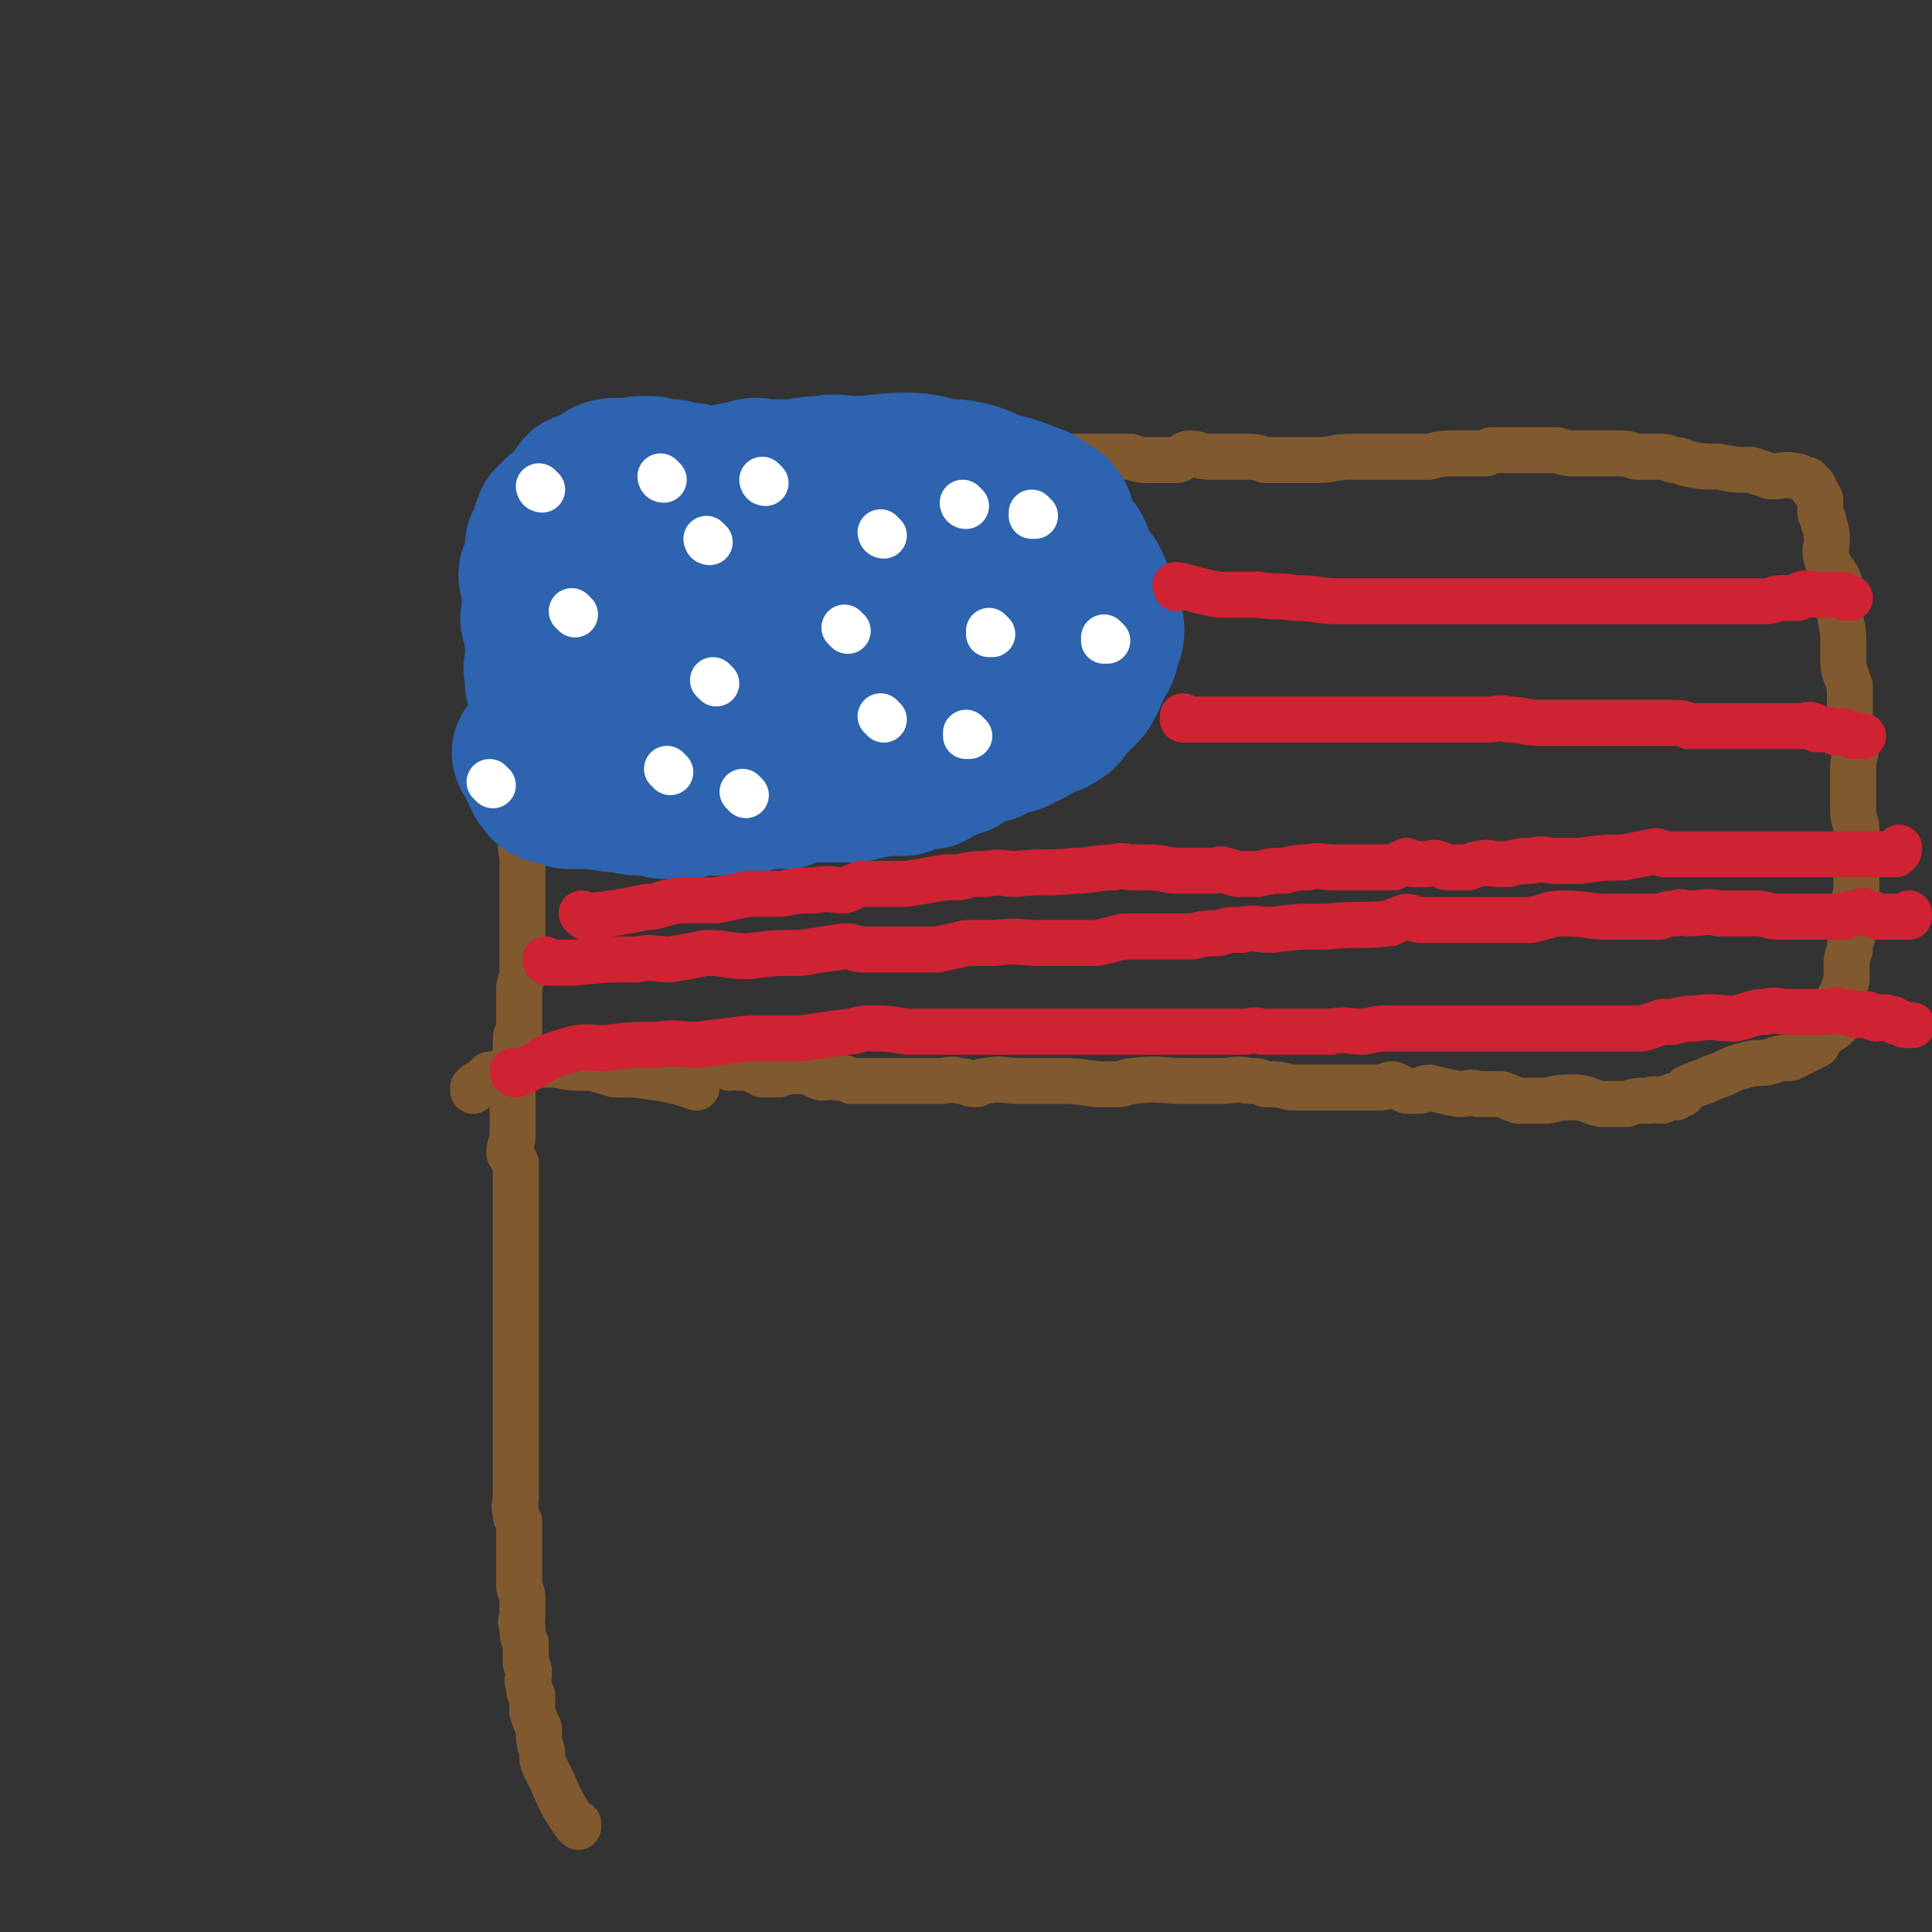 <svg viewBox='0 0 588 588' version='1.1' xmlns='http://www.w3.org/2000/svg' xmlns:xlink='http://www.w3.org/1999/xlink'><rect x="0" y="0" width="588" height="588" fill="#333333" stroke="none"/><g fill='none' stroke='#81592F' stroke-width='14' stroke-linecap='round' stroke-linejoin='round'><path d='M176,556c0,0 -1,-1 -1,-1 0,0 0,0 1,0 0,0 0,0 0,0 0,1 -1,0 -1,0 0,0 0,0 1,0 0,0 0,0 0,0 0,1 -1,0 -1,0 0,0 0,0 1,0 0,0 0,0 0,0 0,1 0,0 -1,0 -4,-6 -4,-6 -7,-13 -1,-2 -1,-2 -2,-4 -1,-2 -1,-3 -1,-5 -1,-3 -1,-3 -1,-7 -1,-2 -1,-2 -2,-5 0,-2 0,-2 0,-5 -1,-1 -1,-1 -1,-3 -1,-2 0,-2 0,-4 0,-2 -1,-2 -1,-3 0,-2 0,-2 0,-4 0,-1 0,-1 0,-2 -1,-2 -1,-2 -1,-5 -1,-2 0,-2 0,-3 0,-2 0,-2 0,-3 0,-2 0,-2 0,-3 0,-2 -1,-2 -1,-3 0,-2 0,-2 0,-4 0,-1 0,-1 0,-3 0,-1 0,-1 0,-3 0,-2 0,-2 0,-4 0,-2 0,-2 0,-4 0,-1 0,-1 0,-2 -1,-1 -1,-1 -1,-3 -1,-2 0,-2 0,-4 0,-1 0,-1 0,-2 0,-1 0,-1 0,-2 0,-2 0,-2 0,-3 0,-1 0,-1 0,-3 0,-1 0,-1 0,-2 0,-2 0,-2 0,-3 0,-1 0,-1 0,-2 0,-1 0,-1 0,-2 0,-1 0,-1 0,-3 0,-1 0,-1 0,-2 0,-1 0,-1 0,-2 0,-1 0,-1 0,-3 0,-1 0,-1 0,-2 0,-1 0,-1 0,-3 0,-1 0,-1 0,-2 0,-2 0,-2 0,-3 0,-1 0,-1 0,-2 0,-2 0,-2 0,-3 0,-1 0,-1 0,-3 0,-1 0,-1 0,-2 0,-2 0,-2 0,-4 0,-1 0,-1 0,-3 0,-2 0,-2 0,-4 0,-1 0,-1 0,-3 0,-1 0,-1 0,-2 0,-2 0,-2 0,-3 0,-1 0,-1 0,-2 0,-2 0,-2 0,-4 0,-1 0,-1 0,-3 0,-2 0,-2 0,-4 0,-2 0,-2 0,-4 0,-2 0,-2 0,-4 0,-1 0,-1 0,-2 0,-3 0,-3 0,-6 0,-2 0,-2 0,-5 -1,-2 -1,-1 -2,-3 0,-3 1,-3 1,-5 0,-2 0,-2 0,-3 0,-2 0,-2 0,-4 0,-2 0,-2 0,-4 0,-1 0,-1 0,-2 0,-1 -1,-2 0,-3 0,-2 1,-2 1,-4 0,-1 0,-1 0,-3 0,-2 0,-2 0,-4 0,-1 0,-1 0,-2 0,-2 0,-2 1,-3 0,-2 0,-2 0,-4 0,-2 0,-2 0,-4 0,-2 0,-2 0,-4 0,-2 0,-2 1,-5 0,-3 0,-3 0,-5 0,-2 0,-2 0,-4 0,-3 0,-3 0,-6 0,-2 0,-2 0,-5 0,-2 0,-2 0,-4 0,-3 0,-3 0,-6 0,-3 0,-3 0,-6 0,-2 -1,-2 0,-5 0,-2 0,-2 1,-4 0,-3 0,-3 0,-5 0,-2 0,-2 0,-3 0,-3 -1,-3 0,-5 0,-2 0,-2 1,-4 0,-1 0,-1 0,-3 0,-2 -1,-2 0,-4 0,-2 0,-2 1,-4 0,-1 0,-1 0,-3 0,-1 -1,-1 0,-2 0,-1 0,-1 1,-3 0,-1 0,-1 0,-2 0,-2 0,-2 0,-3 0,-2 -1,-2 0,-4 0,-2 0,-2 1,-4 0,-2 0,-2 0,-4 0,-2 0,-2 0,-4 0,-3 0,-3 1,-7 0,-3 0,-3 0,-6 0,-5 -1,-5 0,-10 0,-2 0,-2 2,-5 1,-2 2,-2 3,-4 1,-2 -1,-3 0,-4 0,-2 1,-1 2,-3 2,-1 2,-1 3,-2 0,-1 0,-1 1,-2 2,-1 2,-1 4,-2 2,-1 2,-1 4,-1 2,0 2,0 3,0 7,-2 7,-2 13,-3 2,-1 2,-1 5,-2 5,-1 5,-1 10,-2 6,-2 6,-2 13,-3 5,-1 5,-1 11,-2 5,0 5,0 11,0 4,-1 4,-1 9,-2 2,0 2,1 4,1 4,0 4,0 8,0 6,0 6,-1 12,0 2,0 2,1 5,1 2,0 2,0 5,0 3,0 3,0 6,1 5,1 5,1 10,1 7,1 7,0 14,0 5,0 5,0 11,0 4,0 4,0 8,0 1,0 1,0 2,0 3,1 3,1 6,1 4,0 4,0 8,0 2,0 2,-2 4,-2 3,0 3,1 6,1 3,0 3,0 5,0 3,0 3,0 5,0 4,0 4,0 7,1 4,0 4,0 8,0 4,0 4,0 8,0 5,0 5,-1 10,-1 4,0 4,0 9,0 2,0 2,0 5,0 1,0 1,0 2,0 2,0 2,0 3,0 2,0 2,0 4,0 0,0 0,0 1,0 4,-1 4,-1 8,-1 2,0 2,0 4,0 2,0 2,0 5,0 1,0 1,-1 2,-1 1,0 1,0 2,0 2,0 2,0 3,0 1,0 1,0 3,0 2,0 2,0 4,0 2,0 2,0 4,0 2,0 2,0 4,0 3,1 3,1 6,1 2,0 2,0 5,0 3,0 3,0 7,0 3,0 3,0 6,1 2,0 2,0 5,0 1,0 1,0 2,0 2,0 2,0 4,1 2,0 2,0 4,1 5,1 5,1 10,1 5,1 5,1 10,1 3,1 3,1 6,2 4,0 4,-1 8,0 1,0 1,1 3,1 1,1 1,1 2,2 0,0 0,0 0,1 1,1 1,1 2,3 0,1 0,1 0,1 0,2 0,2 0,3 0,1 1,1 1,3 1,3 1,3 1,6 0,2 -1,2 0,5 1,4 3,4 4,8 1,4 -1,4 0,8 0,4 1,4 1,9 0,3 0,3 0,6 0,4 1,4 2,8 0,2 0,2 0,5 0,3 0,4 0,7 0,2 1,2 2,5 0,4 -1,4 -1,8 0,3 0,3 0,6 0,4 0,4 0,7 0,3 1,3 1,5 0,4 0,4 0,7 0,3 0,3 0,6 0,3 0,3 0,5 0,3 -1,3 -1,7 0,3 0,3 0,6 0,3 -1,3 -1,6 -1,3 -1,3 -1,5 0,2 0,2 0,4 0,2 -1,2 -1,4 -1,1 -1,1 -1,2 0,2 1,2 0,3 0,1 -1,0 -1,1 -1,1 0,1 0,2 0,0 0,0 0,1 0,0 0,0 0,1 0,0 0,0 0,0 -1,1 -1,1 -3,2 0,0 0,0 0,0 -1,0 -1,0 -1,1 -1,0 -1,0 -1,1 0,0 -1,0 -1,1 0,0 0,0 0,1 -2,1 -2,1 -4,2 -2,1 -2,1 -4,2 -3,0 -3,0 -6,1 -3,1 -3,0 -7,1 -4,1 -4,1 -8,3 -3,1 -3,1 -5,2 -3,1 -3,1 -5,2 -1,0 -1,1 -2,2 -1,0 -1,0 -2,1 -1,0 -1,-1 -1,0 -2,0 -1,0 -3,1 0,0 0,0 -1,0 -1,0 -1,-1 -3,0 -4,0 -4,0 -7,1 -4,0 -4,0 -8,0 -4,-1 -4,-2 -8,-2 -4,0 -4,0 -8,1 -5,0 -5,0 -9,0 -3,-1 -2,-1 -5,-2 -3,0 -3,0 -7,0 -3,-1 -3,0 -6,0 -5,-1 -5,-1 -9,-2 -2,0 -2,1 -3,1 -2,0 -2,0 -4,0 -2,-1 -2,-1 -4,-2 -2,0 -2,1 -4,1 -6,0 -6,0 -11,0 -4,0 -4,0 -8,0 -4,0 -4,0 -8,0 -4,-1 -4,-1 -8,-1 -2,-1 -2,-1 -5,-1 -4,-1 -4,0 -9,0 -5,0 -5,0 -10,0 -8,0 -8,-1 -16,0 -3,0 -2,1 -5,1 -3,0 -3,0 -6,0 -7,-1 -7,-1 -13,-1 -5,0 -5,0 -10,0 -6,0 -6,-1 -11,0 -2,0 -2,1 -3,1 -3,0 -2,-1 -5,-1 -3,-1 -3,0 -6,0 -3,0 -3,0 -6,0 -6,0 -6,0 -11,0 -3,0 -3,0 -7,0 -1,0 -1,0 -3,0 -2,-1 -2,-1 -4,-1 -2,-1 -3,0 -5,0 -3,-1 -3,-2 -7,-2 -3,0 -3,0 -6,1 -2,0 -2,0 -5,0 -2,-1 -2,-1 -4,-2 -1,0 -1,0 -3,0 -2,-1 -2,0 -3,0 -2,-1 -2,-1 -3,-2 -1,0 -1,1 -3,1 0,0 0,0 -1,0 -1,0 -1,0 -2,0 -1,0 -1,0 -2,0 -1,0 -1,0 -1,0 0,0 0,0 0,0 -2,0 -2,0 -3,0 0,0 0,0 0,0 -1,0 -1,0 -1,0 -2,0 -2,0 -3,0 -1,0 -1,0 -1,0 -1,0 -1,0 -1,0 -1,0 -1,0 -2,0 -1,0 -1,0 -2,0 -1,0 -1,0 -1,0 -1,0 -1,0 -3,0 -4,0 -4,0 -8,0 -1,0 0,0 0,0 0,0 0,0 0,0 -1,0 -1,0 -2,0 -1,0 -1,0 -1,0 0,0 0,0 0,0 '/></g>
<g fill='none' stroke='#2D63AF' stroke-width='47' stroke-linecap='round' stroke-linejoin='round'><path d='M162,230c0,0 -1,-1 -1,-1 0,0 0,0 1,1 0,0 0,0 0,0 0,0 -1,-1 -1,-1 0,0 0,0 1,1 0,0 0,0 0,0 0,0 -1,-1 -1,-1 0,0 0,1 1,1 8,-2 8,-2 16,-3 3,-1 3,0 5,0 3,0 3,0 5,0 6,-1 6,-1 12,-2 1,0 1,1 2,1 3,-1 3,-1 5,-1 2,-1 2,-2 4,-2 3,0 3,1 6,1 2,0 2,0 4,0 2,-1 2,-1 4,-2 2,0 2,0 4,-1 3,-1 3,0 5,-1 3,-1 3,-2 6,-3 2,-1 2,-1 5,-2 3,-2 3,-2 6,-3 3,-1 3,-1 5,-3 2,-1 2,-1 4,-2 0,-1 0,-1 0,-1 1,-1 2,-1 3,-1 0,-1 0,-1 1,-2 2,0 2,1 4,0 1,-1 0,-2 2,-2 1,-1 1,0 2,0 2,-1 2,-2 4,-3 1,-1 1,-1 1,-1 2,-1 3,-1 4,-3 1,-1 -1,-1 0,-2 0,-1 1,-1 3,-2 0,0 0,-1 1,-1 0,-2 1,-2 1,-3 0,-1 0,-1 0,-3 -1,-1 0,-1 0,-2 0,-2 0,-2 0,-4 0,-2 0,-2 0,-3 0,-2 0,-2 0,-3 -1,-2 -1,-2 -2,-3 -1,-1 -1,-1 -2,-2 0,-1 0,-1 -1,-2 -1,-1 -2,-1 -3,-1 -1,-1 0,-1 -1,-2 -1,0 -1,0 -2,0 -2,-1 -2,-1 -4,-1 -3,-1 -3,0 -6,0 -2,0 -2,0 -3,0 -2,0 -2,0 -3,0 -3,0 -3,1 -5,1 -4,1 -5,0 -8,1 -5,1 -5,2 -9,3 -3,2 -3,2 -6,3 -3,1 -3,1 -5,3 -4,3 -3,3 -6,7 -4,4 -4,4 -7,8 -2,5 -2,5 -4,10 -1,2 -1,2 -2,5 -1,2 -1,2 0,5 0,1 0,1 1,2 1,1 1,1 3,1 2,1 2,1 4,1 3,0 3,0 7,0 3,0 3,0 6,0 4,-1 4,-1 8,-2 3,-1 3,-1 6,-3 3,-1 4,0 7,-2 2,-2 2,-2 4,-5 1,-2 2,-2 3,-5 0,-3 0,-3 0,-5 -1,-4 0,-4 -2,-7 -3,-5 -4,-4 -8,-9 -3,-2 -3,-2 -6,-5 -4,-3 -4,-3 -8,-5 -4,-2 -4,0 -7,-1 -3,-1 -3,-1 -6,-1 -2,-1 -3,-1 -5,0 -3,1 -3,2 -5,4 -3,3 -3,3 -5,6 -3,4 -3,4 -6,8 -4,4 -4,4 -8,9 -3,4 -3,4 -5,8 -2,3 -2,4 -2,7 1,3 0,4 2,6 3,4 4,3 8,5 3,2 2,3 5,4 3,1 4,1 7,1 5,1 5,1 9,1 4,0 4,-1 8,-1 3,-1 3,0 7,0 3,-1 3,-1 6,-3 4,-1 4,-1 8,-3 4,-3 5,-3 9,-7 3,-3 3,-4 5,-8 2,-4 3,-4 3,-8 1,-3 1,-3 1,-6 0,-4 1,-5 0,-8 -3,-6 -3,-6 -8,-10 -3,-4 -4,-4 -8,-7 -5,-2 -5,-1 -10,-4 -2,-1 -2,-2 -4,-4 -3,-1 -3,-1 -6,-1 -2,-1 -2,-1 -5,-2 -2,0 -2,0 -4,0 -2,1 -2,1 -4,2 -3,1 -3,1 -6,2 -3,3 -3,3 -6,7 -3,4 -2,5 -6,8 -6,5 -7,4 -12,9 -4,4 -6,5 -6,9 0,4 3,4 5,8 2,3 1,4 4,6 5,4 7,2 13,4 2,1 2,2 4,3 4,1 5,1 9,1 6,0 6,1 12,0 8,-1 8,-2 15,-4 7,-2 8,-2 14,-5 5,-2 5,-2 8,-5 2,-2 2,-2 3,-4 1,-2 1,-2 2,-5 1,-2 2,-2 2,-4 0,-3 -1,-3 -2,-5 -2,-4 -2,-4 -5,-6 -4,-4 -4,-4 -8,-6 -7,-3 -8,-2 -15,-4 -6,0 -6,0 -11,0 -5,0 -5,-1 -10,0 -4,0 -5,-1 -9,1 -4,2 -4,3 -8,5 -7,4 -7,4 -14,8 -6,3 -7,3 -12,7 -3,3 -2,4 -3,8 -1,3 -1,3 0,6 1,4 1,4 3,7 4,3 4,4 9,6 5,3 5,1 10,3 4,1 4,2 8,3 4,1 4,2 8,3 4,0 4,-1 8,-1 3,1 3,2 6,2 3,0 3,-1 6,-2 5,0 5,0 9,-1 5,-1 5,-1 10,-2 5,-1 5,-1 9,-3 3,-1 3,-1 5,-2 1,-1 1,-1 1,-2 1,-2 0,-3 2,-4 1,-1 2,0 4,-1 3,-1 3,-1 6,-2 2,-1 2,-1 4,-2 2,-2 2,-2 4,-3 0,0 0,-1 1,-1 1,0 1,0 2,0 0,-1 0,-1 1,-2 0,0 0,0 0,0 -2,0 -2,0 -4,0 -3,0 -3,0 -5,0 -4,0 -4,0 -8,0 -4,0 -4,0 -7,0 -1,0 -1,-1 -3,0 -3,1 -2,2 -5,3 -5,1 -6,1 -11,2 -4,2 -4,2 -9,4 -4,2 -4,2 -7,4 -3,2 -3,2 -6,4 -3,2 -3,2 -5,4 -2,1 -2,1 -4,2 -2,1 -2,2 -4,3 -3,2 -3,1 -6,3 -2,2 -2,2 -4,3 -2,1 -2,2 -4,3 -3,1 -3,1 -6,1 -2,1 -2,0 -5,1 -2,1 -1,1 -4,3 -1,0 -2,0 -3,0 -2,1 -2,1 -3,2 -2,0 -2,0 -4,1 -1,0 -1,1 -2,1 0,1 0,1 -1,2 -1,0 -1,-1 -2,0 0,0 1,0 1,1 0,0 0,0 0,1 0,0 0,0 1,1 1,1 0,1 1,1 1,1 1,0 2,0 2,1 2,1 4,2 2,0 2,0 4,0 2,0 2,0 4,0 3,1 3,0 6,1 4,0 4,1 9,1 1,0 1,0 3,0 1,0 1,0 3,1 1,0 1,0 3,0 2,0 2,0 4,0 1,0 1,-1 2,-1 2,0 2,0 4,0 2,0 2,0 4,0 2,0 2,0 3,0 2,0 2,0 4,0 2,-1 2,-1 4,-2 2,0 2,0 4,0 2,0 2,0 5,0 2,-1 1,-1 3,-2 3,0 3,0 5,0 3,0 3,0 5,0 2,0 2,0 4,0 1,0 1,0 3,0 0,0 1,0 1,0 2,-1 1,-1 3,-1 1,-1 1,0 1,0 5,-1 5,-1 9,-1 1,0 1,0 2,0 2,-1 2,-1 4,-2 2,0 3,0 4,0 1,-1 1,-1 2,-2 1,0 1,0 3,-1 0,0 0,0 1,0 2,-1 2,-1 3,-1 1,-1 1,-1 2,-2 2,0 2,-1 3,-1 2,-1 2,-1 4,-1 1,-1 1,-1 2,-2 3,-1 3,0 6,-1 2,-1 1,-1 4,-2 1,-1 2,-1 3,-2 1,0 1,0 2,-1 2,-1 2,0 3,-1 2,-1 2,-1 3,-3 0,0 0,0 1,-1 2,-2 2,-2 4,-4 1,-1 1,-1 2,-3 1,-2 1,-2 2,-5 1,-2 1,-1 2,-3 1,-2 0,-2 0,-3 1,-2 2,-2 2,-4 0,-2 -1,-2 -2,-3 -1,-2 -1,-2 -2,-4 0,-2 1,-2 0,-4 0,-2 0,-2 -1,-4 -2,-2 -3,-2 -4,-5 -1,-2 0,-2 -1,-4 -1,-2 -2,-2 -4,-4 -1,-1 -1,-1 -1,-2 0,-1 0,-2 -1,-3 -1,-1 -2,0 -4,-1 -1,0 0,-1 -1,-2 -2,-1 -2,-1 -4,-1 -2,-1 -2,-1 -4,-2 -2,0 -2,0 -5,-1 -2,0 -2,-1 -3,-1 -3,-1 -3,0 -6,0 -1,0 -1,-1 -3,-1 -3,0 -3,0 -5,0 -4,0 -4,0 -9,0 -5,0 -5,-1 -11,0 -3,0 -3,1 -7,1 -3,0 -3,-1 -7,0 -4,0 -4,1 -8,1 -2,0 -2,0 -4,1 -1,0 -1,-1 -1,0 -2,0 -2,0 -3,1 0,0 0,0 0,0 2,1 2,2 3,3 3,2 3,2 6,3 6,3 6,3 12,6 2,1 2,1 5,1 7,-1 7,-1 15,-1 7,-1 7,1 14,0 5,-1 5,-2 10,-4 6,-2 6,-1 12,-2 4,-1 5,-1 8,-2 1,0 1,0 0,-1 0,-1 -1,-1 -3,-2 -2,-2 -2,-2 -5,-3 -5,-2 -5,-2 -10,-3 -4,-2 -4,-2 -7,-3 -4,-1 -4,-1 -8,-1 -6,-1 -6,-2 -12,-2 -8,0 -8,1 -16,1 -5,0 -5,-1 -10,0 -5,0 -5,1 -10,1 -3,0 -3,0 -7,0 -2,0 -2,-1 -5,0 -1,0 -1,1 -2,1 -1,1 -1,0 -3,0 -1,1 -1,1 -1,1 -2,0 -2,0 -3,0 -1,0 -1,0 -1,0 -1,0 -1,0 -2,0 0,0 0,0 0,0 -2,0 -2,0 -3,0 -2,0 -2,-1 -3,-1 -1,0 -1,0 -3,0 0,0 0,0 -1,0 -1,-1 -1,-1 -2,-1 -1,0 -1,0 -3,0 0,0 0,0 -1,0 -1,0 -1,-1 -2,-1 0,0 0,0 0,0 -1,0 -1,0 -2,0 0,0 0,0 -1,0 -1,1 -1,1 -1,1 -5,0 -6,-1 -9,0 -1,0 2,1 2,1 -1,1 -2,0 -3,1 -1,0 -1,0 -3,1 -2,1 -2,0 -4,1 -1,1 -1,2 -2,3 -1,2 -1,2 -2,3 -2,1 -3,1 -4,3 -2,1 -1,1 -2,3 0,1 0,2 0,3 -1,1 -1,1 -2,2 0,2 0,2 0,3 0,1 0,1 0,3 0,1 0,1 0,2 -1,1 -2,0 -2,1 0,1 1,1 1,2 0,2 0,2 0,3 0,1 0,1 0,1 0,2 0,2 0,3 0,1 0,1 0,3 0,1 -1,1 0,2 0,2 1,2 1,4 0,2 0,2 0,3 0,2 0,2 0,4 0,3 -1,3 0,5 0,2 0,2 0,3 1,1 0,1 1,3 0,1 1,1 1,2 0,1 0,1 0,3 0,0 0,0 0,1 0,1 0,1 0,2 0,0 0,0 0,1 0,1 0,1 0,1 0,1 0,1 0,2 0,0 0,0 0,1 0,0 0,0 0,0 0,0 -1,-1 -1,0 0,0 0,1 1,2 0,0 0,0 0,0 0,1 0,1 0,2 0,0 0,0 0,1 0,0 0,0 0,0 1,0 1,0 2,0 2,1 2,2 4,2 3,0 3,0 7,0 3,0 3,0 6,0 5,0 5,0 9,0 4,0 4,0 7,0 2,0 2,0 5,0 3,-1 3,-1 7,-1 3,0 3,0 7,0 3,-1 3,-1 6,-2 3,0 3,0 6,0 3,-1 3,-1 6,-1 3,-1 3,-1 5,-2 4,0 4,0 7,0 3,0 3,-1 7,-1 1,-1 1,0 2,0 2,0 2,-1 3,-1 2,0 2,0 3,0 4,-1 4,-1 7,-2 2,0 2,1 5,1 3,0 3,0 6,0 2,-1 2,-1 4,-1 1,-1 1,-2 3,-2 1,0 1,1 2,1 2,0 2,-1 4,-1 2,-1 2,-1 4,-2 2,0 2,0 3,-1 2,-1 2,-1 5,-1 2,-1 2,-1 3,-2 2,0 2,0 3,-1 1,0 2,0 2,0 1,-1 0,-2 0,-3 1,0 2,1 2,1 1,-1 1,-2 1,-3 0,-1 0,-1 0,-1 1,-2 2,-2 2,-3 0,-1 0,-2 -1,-3 0,-1 0,-1 0,-2 1,-3 3,-2 3,-4 1,-1 0,-2 -1,-3 0,-1 0,-1 0,-2 0,-2 1,-2 0,-3 0,-2 0,-1 -1,-3 0,-2 0,-2 -1,-4 0,-2 0,-2 0,-4 0,-1 0,-1 0,-2 0,-2 0,-2 0,-3 0,-1 0,-1 0,-3 0,-1 1,-1 0,-2 0,-1 -1,0 -2,-1 -1,-1 -1,-2 -2,-2 -1,-1 -1,-1 -2,-2 -2,0 -2,0 -3,0 -3,-1 -3,-1 -6,-1 -2,-1 -1,-1 -3,-2 -2,0 -2,1 -3,1 -1,0 -1,-1 -3,-1 -2,0 -2,0 -4,0 -1,-1 -1,-2 -2,-2 -2,0 -2,1 -4,1 -2,0 -2,0 -4,0 -3,0 -3,0 -7,0 -4,0 -4,0 -9,1 -3,0 -3,0 -7,1 -2,0 -2,1 -5,1 -4,1 -4,1 -8,1 -3,1 -3,1 -6,2 -2,0 -2,-1 -4,0 -2,0 -2,1 -4,2 -2,1 -2,1 -4,2 -2,1 -1,1 -3,2 -2,2 -2,1 -4,3 -1,1 -1,1 -2,2 -1,1 -1,0 -2,1 0,1 0,1 -1,2 0,1 -1,0 -1,1 -1,0 0,0 0,1 -1,1 -1,1 -2,1 0,0 0,0 0,0 -1,1 -1,1 -1,2 -1,0 -1,0 -2,1 0,0 1,1 1,1 -1,1 -1,1 -2,2 0,0 0,0 0,0 -2,0 -2,0 -3,1 -1,0 -1,0 -1,1 0,1 0,1 0,2 -1,0 -2,-1 -3,0 -1,0 0,1 -1,1 -1,1 -1,1 -1,2 -1,0 -1,1 -2,1 -1,1 -1,0 -2,1 -1,1 -1,1 -1,2 0,2 0,2 0,3 -1,1 -1,1 -2,3 0,1 0,1 0,2 0,2 0,2 0,3 0,1 0,1 0,2 0,2 -1,2 0,3 0,2 0,2 1,4 0,1 0,1 1,2 0,1 0,1 0,2 1,1 1,1 2,2 0,1 -1,1 0,2 0,2 0,2 1,3 1,1 1,1 2,1 1,1 1,0 2,1 1,1 0,2 1,3 1,0 1,0 2,0 2,0 2,0 3,1 1,0 1,0 2,1 2,1 2,1 4,1 0,1 0,1 1,1 '/></g>
<g fill='none' stroke='#81592F' stroke-width='14' stroke-linecap='round' stroke-linejoin='round'><path d='M212,331c0,0 -1,-1 -1,-1 0,0 0,0 1,1 0,0 0,0 0,0 0,0 -1,-1 -1,-1 0,0 0,0 1,1 0,0 0,0 0,0 0,0 -1,-1 -1,-1 0,0 0,0 1,1 0,0 0,0 0,0 0,0 -1,-1 -1,-1 0,0 0,0 1,1 0,0 0,0 0,0 -6,-2 -6,-2 -12,-3 -6,-1 -7,-1 -13,-1 -3,-1 -3,-1 -7,-2 -6,0 -6,0 -11,-1 -3,0 -3,0 -5,0 -2,0 -2,0 -4,0 -1,0 -1,0 -2,0 -1,0 -1,-1 -2,0 -1,0 -1,0 -1,1 -1,0 -1,1 -2,1 -2,1 -2,1 -4,1 -1,1 -1,1 -2,2 -2,1 -2,1 -3,2 0,0 0,0 0,1 '/></g>
<g fill='none' stroke='#CF2233' stroke-width='14' stroke-linecap='round' stroke-linejoin='round'><path d='M359,179c0,0 -1,-1 -1,-1 0,0 0,0 0,1 0,0 0,0 0,0 1,0 0,-1 0,-1 0,0 0,0 0,1 0,0 0,0 0,0 1,0 0,-1 0,-1 0,0 0,0 0,1 0,0 0,0 0,0 1,0 -1,-1 0,-1 5,1 7,2 13,3 0,0 0,0 0,0 6,0 6,0 12,0 6,1 6,0 11,1 7,0 7,1 13,1 7,0 7,0 14,0 3,0 3,0 7,0 3,0 3,0 5,0 1,0 1,0 2,0 4,0 4,0 8,0 3,0 3,0 6,0 2,0 2,0 5,0 2,0 2,0 3,0 2,0 2,0 3,0 4,0 4,0 7,0 3,0 3,0 6,0 4,0 4,0 8,0 4,0 4,0 8,0 3,0 3,0 7,0 3,0 3,0 6,0 1,0 1,0 3,0 1,0 1,0 2,0 1,0 1,0 3,0 2,0 2,0 3,0 2,0 2,0 4,0 4,0 4,0 8,0 4,0 4,0 7,0 3,0 3,0 5,0 3,0 3,-1 5,-1 3,0 3,0 5,0 1,0 0,-1 1,-1 2,-1 2,0 5,0 0,0 0,0 0,0 0,0 0,0 0,0 1,0 1,0 2,0 0,0 0,0 0,0 1,0 1,0 1,0 2,0 2,0 4,0 0,0 0,0 0,0 1,0 1,0 1,0 1,0 1,1 1,1 1,0 1,0 1,0 '/><path d='M361,219c0,0 -1,-1 -1,-1 0,0 0,0 0,1 0,0 0,0 0,0 1,0 0,-1 0,-1 0,0 0,0 0,1 0,0 0,0 0,0 1,0 0,-1 0,-1 0,0 0,0 0,1 0,0 0,0 0,0 7,0 7,0 13,0 4,0 4,0 8,0 9,0 9,0 18,0 9,0 9,0 18,0 6,0 6,0 11,0 3,0 3,0 5,0 3,0 3,0 6,0 4,0 4,0 7,0 4,0 4,0 7,0 3,0 3,-1 6,0 5,0 5,1 9,1 7,0 7,0 15,0 7,0 7,0 14,0 4,0 4,0 7,0 3,0 3,0 5,0 3,0 3,0 5,1 5,0 5,0 10,0 5,0 5,0 9,0 3,0 3,0 5,0 3,0 3,0 6,0 3,0 3,0 5,0 1,0 1,-1 3,0 0,0 0,0 1,1 1,0 1,0 1,0 1,0 1,0 2,0 1,0 1,0 3,1 0,0 0,0 0,0 2,0 2,-1 3,0 1,0 1,0 2,1 0,0 0,0 1,0 1,0 1,0 1,0 0,0 0,0 0,0 1,0 1,0 1,0 '/><path d='M167,293c0,0 -1,-1 -1,-1 0,0 0,0 1,1 0,0 0,0 0,0 0,0 -1,-1 -1,-1 0,0 0,1 1,1 4,0 4,0 8,0 9,-1 9,-1 19,-1 5,-1 5,0 10,0 6,-1 6,-1 11,-2 6,0 6,1 13,1 8,-1 8,-1 16,-1 6,-1 6,-1 13,-2 3,0 3,1 6,1 5,0 5,0 10,0 6,0 6,0 12,0 5,-1 5,-1 9,-2 5,0 5,0 9,0 7,-1 7,0 14,0 9,0 9,0 17,0 4,-1 4,-1 8,-2 3,0 3,0 6,0 4,0 4,0 8,0 3,0 3,0 7,0 4,-1 4,-1 8,-1 3,-1 3,-1 7,-1 4,-1 4,0 9,0 8,-1 8,-1 17,-1 9,-1 10,0 19,-1 2,-1 2,-1 5,-2 2,0 2,1 5,1 3,0 3,0 6,0 3,0 3,0 7,0 3,0 3,0 6,0 3,0 3,0 6,0 4,0 4,0 8,0 5,-1 5,-2 10,-2 7,0 7,1 14,1 6,0 6,0 12,0 2,0 2,0 3,0 3,-1 3,-1 5,-1 2,-1 2,0 4,0 5,0 5,-1 9,0 6,0 6,0 11,0 4,0 4,1 8,1 4,0 4,0 7,0 2,0 2,0 4,0 0,0 0,0 1,0 1,0 1,0 1,0 3,0 3,0 6,0 2,-1 2,-1 4,-1 2,-1 2,-1 4,0 2,0 1,1 3,1 2,0 2,0 3,0 1,0 1,0 2,0 1,0 1,0 3,0 0,0 0,0 1,0 0,-1 0,-1 0,-1 0,0 0,0 0,0 '/><path d='M178,279c0,0 -1,-1 -1,-1 0,0 0,0 1,1 0,0 0,0 0,0 0,0 -1,-1 -1,-1 0,0 0,0 1,1 0,0 0,0 0,0 9,-1 9,-1 19,-3 2,0 2,0 5,-1 4,-1 4,-1 8,-1 4,0 4,0 8,0 5,-1 5,-1 10,-2 5,0 5,0 10,0 5,-1 5,-1 10,-1 5,-1 5,0 9,0 3,-1 2,-1 5,-2 2,0 2,0 4,0 5,0 5,0 10,0 6,-1 6,-1 12,-2 2,0 2,0 4,0 4,-1 4,-1 8,-1 5,-1 5,0 9,0 9,-1 9,0 18,-1 6,0 6,-1 12,-1 3,-1 3,0 6,0 1,0 1,0 3,0 4,0 4,0 9,1 3,0 3,0 5,0 4,0 4,0 7,0 2,0 2,-1 4,0 2,0 2,1 4,1 3,0 3,0 6,0 4,-1 4,-1 8,-1 4,-1 4,-1 7,-1 4,-1 4,0 8,0 6,0 6,0 11,0 3,0 3,0 7,0 2,-1 2,-1 4,-2 1,0 1,1 2,1 2,0 2,0 4,0 2,0 2,-1 4,0 1,0 1,1 3,1 3,0 3,0 6,0 2,-1 2,-1 3,-1 3,-1 3,0 6,0 2,0 2,0 3,0 4,-1 4,-1 7,-1 4,-1 4,0 8,0 4,0 4,0 7,0 7,-1 7,-1 13,-1 5,-1 5,-1 10,-2 1,0 1,1 3,1 2,0 2,0 4,0 4,0 4,0 7,0 4,0 4,0 9,0 5,0 5,0 9,0 4,0 4,0 8,0 3,0 3,0 5,0 2,0 2,0 4,0 0,0 0,0 1,0 1,0 1,0 1,0 3,0 3,0 6,0 2,0 2,0 5,0 1,0 1,0 2,0 2,0 2,0 4,0 1,0 1,0 2,0 2,0 2,0 3,0 1,-1 1,-1 1,-2 '/><path d='M157,327c0,0 -1,-1 -1,-1 0,0 0,0 1,1 0,0 0,0 0,0 0,0 -1,-1 -1,-1 0,0 0,1 1,1 8,-3 7,-5 15,-7 6,-2 6,-1 12,-1 8,-1 8,-1 16,-1 6,-1 6,0 12,0 8,-1 8,-1 16,-2 8,0 8,0 16,0 7,-1 7,-1 14,-2 3,0 3,-1 6,-1 6,0 6,0 12,1 6,0 6,0 12,0 4,0 4,0 8,0 7,0 7,0 15,0 10,0 10,0 19,0 6,0 6,0 12,0 2,0 2,0 5,0 3,0 3,0 7,0 4,0 4,0 8,0 2,0 2,0 4,0 3,0 3,0 6,0 3,0 3,0 6,0 3,0 3,-1 6,0 5,0 5,0 10,0 5,0 5,0 11,0 5,-1 5,0 10,0 5,-1 5,-1 9,-1 2,0 2,0 4,0 2,0 2,0 4,0 2,0 2,0 4,0 2,0 2,0 4,0 2,0 2,0 5,0 2,0 2,0 4,0 1,0 1,0 3,0 2,0 2,0 3,0 2,0 2,0 3,0 2,0 2,0 4,0 3,0 3,0 6,0 3,0 3,0 5,0 5,0 5,0 9,0 4,0 4,0 8,0 5,0 5,0 10,0 3,-1 3,-1 6,-2 2,0 2,0 3,0 4,-1 4,-1 7,-1 6,-1 6,0 12,0 5,-1 5,-2 9,-2 4,-1 4,0 7,0 3,0 3,0 5,0 2,0 2,0 4,0 0,0 0,0 1,0 1,0 1,0 1,0 3,0 3,-1 6,0 2,0 2,0 4,1 2,0 2,-1 4,0 1,0 1,1 2,1 2,0 2,-1 4,0 1,0 1,0 2,1 2,0 2,1 3,1 0,0 0,0 1,0 0,0 0,0 0,0 1,0 1,0 1,0 '/></g>
<g fill='none' stroke='#FFFFFF' stroke-width='14' stroke-linecap='round' stroke-linejoin='round'><path d='M216,165c0,0 -1,-1 -1,-1 0,0 0,1 1,1 0,0 0,0 0,0 0,0 -1,-1 -1,-1 0,0 0,1 1,1 '/><path d='M294,154c0,0 -1,-1 -1,-1 0,0 0,1 1,1 0,0 0,0 0,0 0,0 -1,-1 -1,-1 0,0 0,1 1,1 '/><path d='M269,219c0,0 -1,-1 -1,-1 0,0 0,0 1,1 0,0 0,0 0,0 0,0 -1,-1 -1,-1 0,0 0,0 1,1 '/><path d='M337,195c0,0 -1,-1 -1,-1 0,0 0,0 0,1 0,0 0,0 0,0 '/><path d='M258,192c0,0 -1,-1 -1,-1 0,0 0,0 1,1 0,0 0,0 0,0 '/><path d='M233,147c0,0 -1,-1 -1,-1 0,0 0,1 1,1 0,0 0,0 0,0 0,0 -1,-1 -1,-1 '/><path d='M165,149c0,0 -1,-1 -1,-1 0,0 0,1 1,1 0,0 0,0 0,0 0,0 -1,-1 -1,-1 0,0 0,1 1,1 0,0 0,0 0,0 '/><path d='M204,235c0,0 -1,-1 -1,-1 0,0 0,0 1,1 0,0 0,0 0,0 0,0 -1,-1 -1,-1 '/><path d='M175,187c0,0 -1,-1 -1,-1 0,0 0,0 1,1 0,0 0,0 0,0 0,0 -1,-1 -1,-1 '/><path d='M227,242c0,0 -1,-1 -1,-1 0,0 0,0 1,1 0,0 0,0 0,0 0,0 -1,-1 -1,-1 0,0 0,0 1,1 '/><path d='M302,193c0,0 -1,-1 -1,-1 0,0 0,0 0,1 0,0 0,0 0,0 1,0 0,-1 0,-1 0,0 0,0 0,1 '/><path d='M218,208c0,0 -1,-1 -1,-1 0,0 0,0 1,1 0,0 0,0 0,0 '/><path d='M269,163c0,0 -1,-1 -1,-1 0,0 0,1 1,1 0,0 0,0 0,0 0,0 -1,-1 -1,-1 0,0 0,1 1,1 '/><path d='M315,157c0,0 -1,-1 -1,-1 0,0 0,1 0,1 0,0 0,0 0,0 1,0 0,-1 0,-1 '/><path d='M202,146c0,0 -1,-1 -1,-1 0,0 0,1 1,1 0,0 0,0 0,0 0,0 -1,-1 -1,-1 '/><path d='M150,239c0,0 -1,-1 -1,-1 0,0 0,0 1,1 0,0 0,0 0,0 0,0 -1,-1 -1,-1 '/><path d='M295,224c0,0 -1,-1 -1,-1 0,0 0,0 0,1 0,0 0,0 0,0 1,0 0,-1 0,-1 '/></g>
</svg>